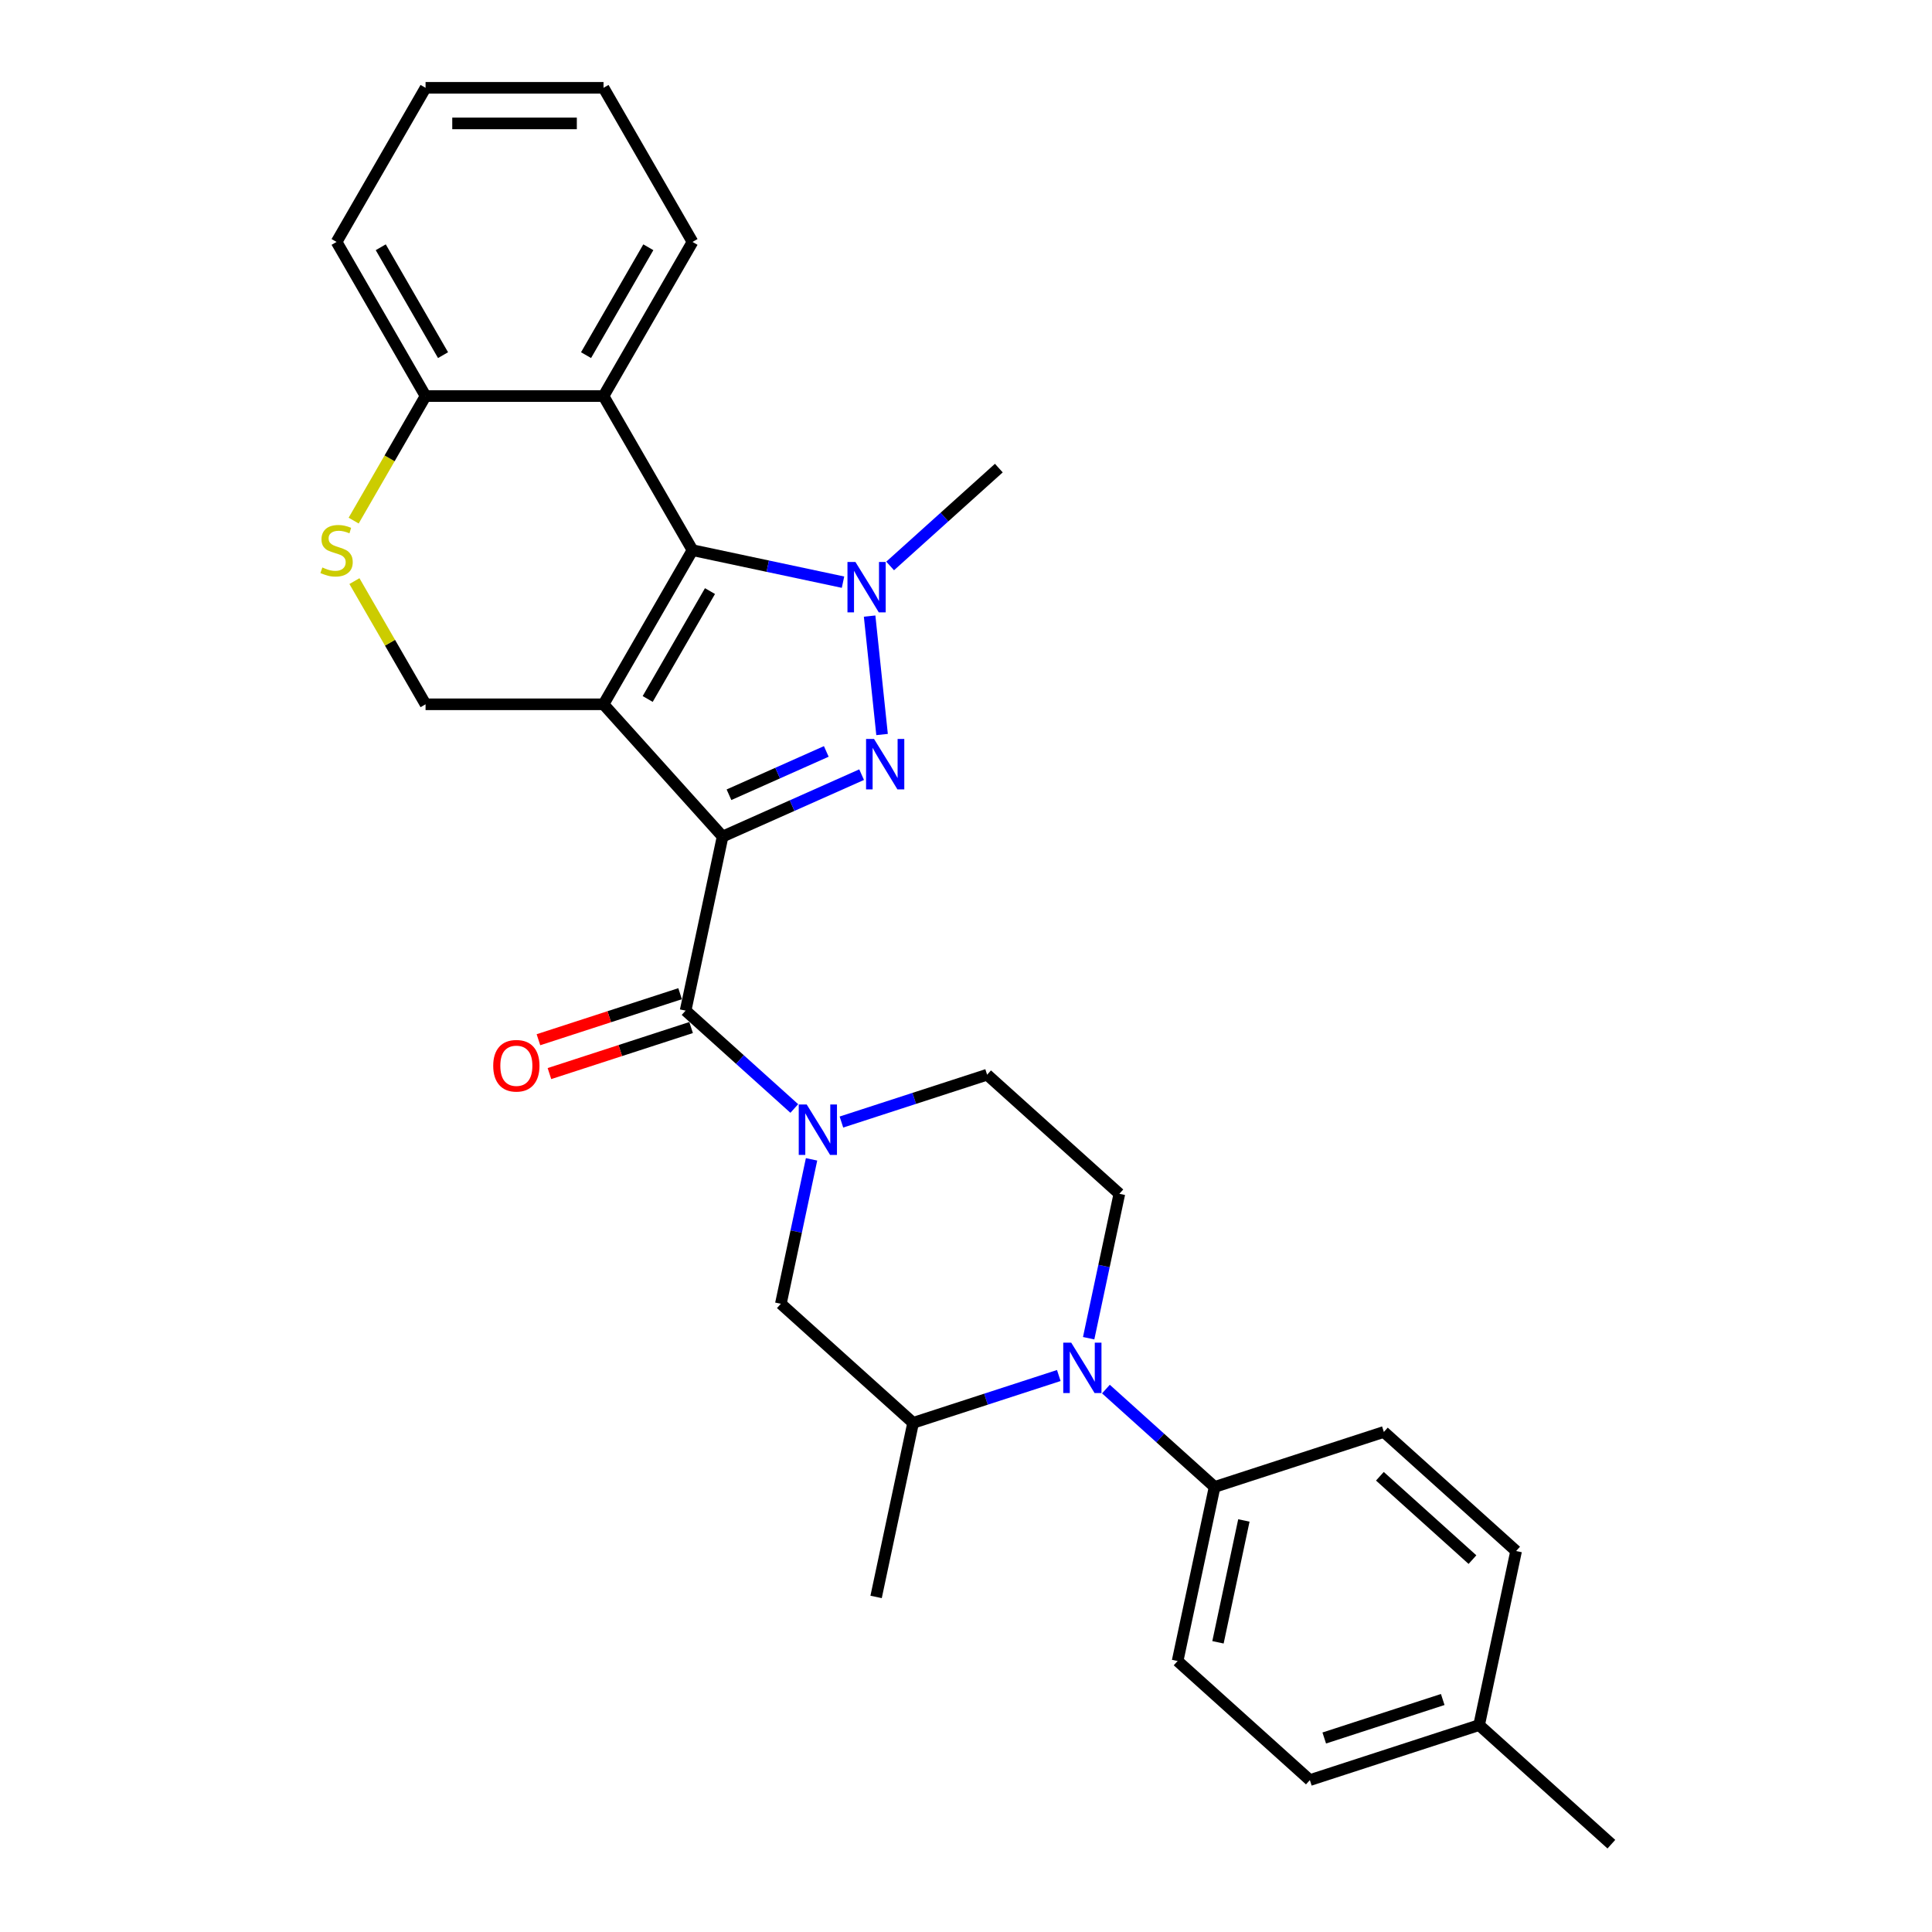 <?xml version='1.0' encoding='iso-8859-1'?>
<svg version='1.1' baseProfile='full'
              xmlns='http://www.w3.org/2000/svg'
                      xmlns:rdkit='http://www.rdkit.org/xml'
                      xmlns:xlink='http://www.w3.org/1999/xlink'
                  xml:space='preserve'
width='1000px' height='1000px' viewBox='0 0 1000 1000'>
<!-- END OF HEADER -->
<rect style='opacity:1.0;fill:#FFFFFF;stroke:none' width='1000' height='1000' x='0' y='0'> </rect>
<path class='bond-0' d='M 374.019,432.996 L 312.383,364.543' style='fill:none;fill-rule:evenodd;stroke:#000000;stroke-width:6px;stroke-linecap:butt;stroke-linejoin:miter;stroke-opacity:1' />
<path class='bond-1' d='M 374.019,432.996 L 409.996,416.978' style='fill:none;fill-rule:evenodd;stroke:#000000;stroke-width:6px;stroke-linecap:butt;stroke-linejoin:miter;stroke-opacity:1' />
<path class='bond-1' d='M 409.996,416.978 L 445.973,400.961' style='fill:none;fill-rule:evenodd;stroke:#0000FF;stroke-width:6px;stroke-linecap:butt;stroke-linejoin:miter;stroke-opacity:1' />
<path class='bond-1' d='M 377.319,411.361 L 402.503,400.149' style='fill:none;fill-rule:evenodd;stroke:#000000;stroke-width:6px;stroke-linecap:butt;stroke-linejoin:miter;stroke-opacity:1' />
<path class='bond-1' d='M 402.503,400.149 L 427.686,388.936' style='fill:none;fill-rule:evenodd;stroke:#0000FF;stroke-width:6px;stroke-linecap:butt;stroke-linejoin:miter;stroke-opacity:1' />
<path class='bond-4' d='M 374.019,432.996 L 354.868,523.096' style='fill:none;fill-rule:evenodd;stroke:#000000;stroke-width:6px;stroke-linecap:butt;stroke-linejoin:miter;stroke-opacity:1' />
<path class='bond-2' d='M 312.383,364.543 L 358.44,284.771' style='fill:none;fill-rule:evenodd;stroke:#000000;stroke-width:6px;stroke-linecap:butt;stroke-linejoin:miter;stroke-opacity:1' />
<path class='bond-2' d='M 335.246,361.789 L 367.486,305.948' style='fill:none;fill-rule:evenodd;stroke:#000000;stroke-width:6px;stroke-linecap:butt;stroke-linejoin:miter;stroke-opacity:1' />
<path class='bond-8' d='M 312.383,364.543 L 220.271,364.543' style='fill:none;fill-rule:evenodd;stroke:#000000;stroke-width:6px;stroke-linecap:butt;stroke-linejoin:miter;stroke-opacity:1' />
<path class='bond-3' d='M 456.555,380.185 L 450.112,318.883' style='fill:none;fill-rule:evenodd;stroke:#0000FF;stroke-width:6px;stroke-linecap:butt;stroke-linejoin:miter;stroke-opacity:1' />
<path class='bond-7' d='M 358.44,284.771 L 312.383,204.999' style='fill:none;fill-rule:evenodd;stroke:#000000;stroke-width:6px;stroke-linecap:butt;stroke-linejoin:miter;stroke-opacity:1' />
<path class='bond-29' d='M 358.44,284.771 L 397.392,293.05' style='fill:none;fill-rule:evenodd;stroke:#000000;stroke-width:6px;stroke-linecap:butt;stroke-linejoin:miter;stroke-opacity:1' />
<path class='bond-29' d='M 397.392,293.05 L 436.344,301.33' style='fill:none;fill-rule:evenodd;stroke:#0000FF;stroke-width:6px;stroke-linecap:butt;stroke-linejoin:miter;stroke-opacity:1' />
<path class='bond-19' d='M 460.736,292.941 L 488.864,267.614' style='fill:none;fill-rule:evenodd;stroke:#0000FF;stroke-width:6px;stroke-linecap:butt;stroke-linejoin:miter;stroke-opacity:1' />
<path class='bond-19' d='M 488.864,267.614 L 516.993,242.287' style='fill:none;fill-rule:evenodd;stroke:#000000;stroke-width:6px;stroke-linecap:butt;stroke-linejoin:miter;stroke-opacity:1' />
<path class='bond-5' d='M 354.868,523.096 L 382.996,548.424' style='fill:none;fill-rule:evenodd;stroke:#000000;stroke-width:6px;stroke-linecap:butt;stroke-linejoin:miter;stroke-opacity:1' />
<path class='bond-5' d='M 382.996,548.424 L 411.125,573.751' style='fill:none;fill-rule:evenodd;stroke:#0000FF;stroke-width:6px;stroke-linecap:butt;stroke-linejoin:miter;stroke-opacity:1' />
<path class='bond-16' d='M 352.021,514.336 L 315.358,526.249' style='fill:none;fill-rule:evenodd;stroke:#000000;stroke-width:6px;stroke-linecap:butt;stroke-linejoin:miter;stroke-opacity:1' />
<path class='bond-16' d='M 315.358,526.249 L 278.694,538.161' style='fill:none;fill-rule:evenodd;stroke:#FF0000;stroke-width:6px;stroke-linecap:butt;stroke-linejoin:miter;stroke-opacity:1' />
<path class='bond-16' d='M 357.714,531.857 L 321.051,543.77' style='fill:none;fill-rule:evenodd;stroke:#000000;stroke-width:6px;stroke-linecap:butt;stroke-linejoin:miter;stroke-opacity:1' />
<path class='bond-16' d='M 321.051,543.77 L 284.387,555.682' style='fill:none;fill-rule:evenodd;stroke:#FF0000;stroke-width:6px;stroke-linecap:butt;stroke-linejoin:miter;stroke-opacity:1' />
<path class='bond-11' d='M 420.059,600.078 L 412.114,637.455' style='fill:none;fill-rule:evenodd;stroke:#0000FF;stroke-width:6px;stroke-linecap:butt;stroke-linejoin:miter;stroke-opacity:1' />
<path class='bond-11' d='M 412.114,637.455 L 404.17,674.832' style='fill:none;fill-rule:evenodd;stroke:#000000;stroke-width:6px;stroke-linecap:butt;stroke-linejoin:miter;stroke-opacity:1' />
<path class='bond-15' d='M 435.517,580.769 L 473.221,568.518' style='fill:none;fill-rule:evenodd;stroke:#0000FF;stroke-width:6px;stroke-linecap:butt;stroke-linejoin:miter;stroke-opacity:1' />
<path class='bond-15' d='M 473.221,568.518 L 510.926,556.268' style='fill:none;fill-rule:evenodd;stroke:#000000;stroke-width:6px;stroke-linecap:butt;stroke-linejoin:miter;stroke-opacity:1' />
<path class='bond-6' d='M 563.489,692.657 L 571.434,655.28' style='fill:none;fill-rule:evenodd;stroke:#0000FF;stroke-width:6px;stroke-linecap:butt;stroke-linejoin:miter;stroke-opacity:1' />
<path class='bond-6' d='M 571.434,655.28 L 579.379,617.903' style='fill:none;fill-rule:evenodd;stroke:#000000;stroke-width:6px;stroke-linecap:butt;stroke-linejoin:miter;stroke-opacity:1' />
<path class='bond-14' d='M 572.423,718.984 L 600.552,744.311' style='fill:none;fill-rule:evenodd;stroke:#0000FF;stroke-width:6px;stroke-linecap:butt;stroke-linejoin:miter;stroke-opacity:1' />
<path class='bond-14' d='M 600.552,744.311 L 628.681,769.639' style='fill:none;fill-rule:evenodd;stroke:#000000;stroke-width:6px;stroke-linecap:butt;stroke-linejoin:miter;stroke-opacity:1' />
<path class='bond-30' d='M 548.032,711.966 L 510.327,724.217' style='fill:none;fill-rule:evenodd;stroke:#0000FF;stroke-width:6px;stroke-linecap:butt;stroke-linejoin:miter;stroke-opacity:1' />
<path class='bond-30' d='M 510.327,724.217 L 472.623,736.468' style='fill:none;fill-rule:evenodd;stroke:#000000;stroke-width:6px;stroke-linecap:butt;stroke-linejoin:miter;stroke-opacity:1' />
<path class='bond-23' d='M 312.383,204.999 L 358.44,125.227' style='fill:none;fill-rule:evenodd;stroke:#000000;stroke-width:6px;stroke-linecap:butt;stroke-linejoin:miter;stroke-opacity:1' />
<path class='bond-23' d='M 303.338,183.822 L 335.577,127.981' style='fill:none;fill-rule:evenodd;stroke:#000000;stroke-width:6px;stroke-linecap:butt;stroke-linejoin:miter;stroke-opacity:1' />
<path class='bond-31' d='M 312.383,204.999 L 220.271,204.999' style='fill:none;fill-rule:evenodd;stroke:#000000;stroke-width:6px;stroke-linecap:butt;stroke-linejoin:miter;stroke-opacity:1' />
<path class='bond-9' d='M 220.271,364.543 L 201.864,332.662' style='fill:none;fill-rule:evenodd;stroke:#000000;stroke-width:6px;stroke-linecap:butt;stroke-linejoin:miter;stroke-opacity:1' />
<path class='bond-9' d='M 201.864,332.662 L 183.457,300.78' style='fill:none;fill-rule:evenodd;stroke:#CCCC00;stroke-width:6px;stroke-linecap:butt;stroke-linejoin:miter;stroke-opacity:1' />
<path class='bond-13' d='M 183.053,269.462 L 201.662,237.23' style='fill:none;fill-rule:evenodd;stroke:#CCCC00;stroke-width:6px;stroke-linecap:butt;stroke-linejoin:miter;stroke-opacity:1' />
<path class='bond-13' d='M 201.662,237.23 L 220.271,204.999' style='fill:none;fill-rule:evenodd;stroke:#000000;stroke-width:6px;stroke-linecap:butt;stroke-linejoin:miter;stroke-opacity:1' />
<path class='bond-10' d='M 472.623,736.468 L 404.17,674.832' style='fill:none;fill-rule:evenodd;stroke:#000000;stroke-width:6px;stroke-linecap:butt;stroke-linejoin:miter;stroke-opacity:1' />
<path class='bond-24' d='M 472.623,736.468 L 453.472,826.568' style='fill:none;fill-rule:evenodd;stroke:#000000;stroke-width:6px;stroke-linecap:butt;stroke-linejoin:miter;stroke-opacity:1' />
<path class='bond-12' d='M 579.379,617.903 L 510.926,556.268' style='fill:none;fill-rule:evenodd;stroke:#000000;stroke-width:6px;stroke-linecap:butt;stroke-linejoin:miter;stroke-opacity:1' />
<path class='bond-25' d='M 220.271,204.999 L 174.214,125.227' style='fill:none;fill-rule:evenodd;stroke:#000000;stroke-width:6px;stroke-linecap:butt;stroke-linejoin:miter;stroke-opacity:1' />
<path class='bond-25' d='M 229.317,183.822 L 197.077,127.981' style='fill:none;fill-rule:evenodd;stroke:#000000;stroke-width:6px;stroke-linecap:butt;stroke-linejoin:miter;stroke-opacity:1' />
<path class='bond-17' d='M 628.681,769.639 L 609.529,859.739' style='fill:none;fill-rule:evenodd;stroke:#000000;stroke-width:6px;stroke-linecap:butt;stroke-linejoin:miter;stroke-opacity:1' />
<path class='bond-17' d='M 643.828,786.984 L 630.422,850.054' style='fill:none;fill-rule:evenodd;stroke:#000000;stroke-width:6px;stroke-linecap:butt;stroke-linejoin:miter;stroke-opacity:1' />
<path class='bond-18' d='M 628.681,769.639 L 716.285,741.174' style='fill:none;fill-rule:evenodd;stroke:#000000;stroke-width:6px;stroke-linecap:butt;stroke-linejoin:miter;stroke-opacity:1' />
<path class='bond-20' d='M 609.529,859.739 L 677.983,921.374' style='fill:none;fill-rule:evenodd;stroke:#000000;stroke-width:6px;stroke-linecap:butt;stroke-linejoin:miter;stroke-opacity:1' />
<path class='bond-21' d='M 716.285,741.174 L 784.739,802.81' style='fill:none;fill-rule:evenodd;stroke:#000000;stroke-width:6px;stroke-linecap:butt;stroke-linejoin:miter;stroke-opacity:1' />
<path class='bond-21' d='M 714.226,764.11 L 762.143,807.255' style='fill:none;fill-rule:evenodd;stroke:#000000;stroke-width:6px;stroke-linecap:butt;stroke-linejoin:miter;stroke-opacity:1' />
<path class='bond-33' d='M 677.983,921.374 L 765.587,892.91' style='fill:none;fill-rule:evenodd;stroke:#000000;stroke-width:6px;stroke-linecap:butt;stroke-linejoin:miter;stroke-opacity:1' />
<path class='bond-33' d='M 685.43,899.584 L 746.754,879.659' style='fill:none;fill-rule:evenodd;stroke:#000000;stroke-width:6px;stroke-linecap:butt;stroke-linejoin:miter;stroke-opacity:1' />
<path class='bond-22' d='M 784.739,802.81 L 765.587,892.91' style='fill:none;fill-rule:evenodd;stroke:#000000;stroke-width:6px;stroke-linecap:butt;stroke-linejoin:miter;stroke-opacity:1' />
<path class='bond-26' d='M 765.587,892.91 L 834.04,954.545' style='fill:none;fill-rule:evenodd;stroke:#000000;stroke-width:6px;stroke-linecap:butt;stroke-linejoin:miter;stroke-opacity:1' />
<path class='bond-27' d='M 358.44,125.227 L 312.383,45.455' style='fill:none;fill-rule:evenodd;stroke:#000000;stroke-width:6px;stroke-linecap:butt;stroke-linejoin:miter;stroke-opacity:1' />
<path class='bond-28' d='M 174.214,125.227 L 220.271,45.455' style='fill:none;fill-rule:evenodd;stroke:#000000;stroke-width:6px;stroke-linecap:butt;stroke-linejoin:miter;stroke-opacity:1' />
<path class='bond-32' d='M 312.383,45.455 L 220.271,45.455' style='fill:none;fill-rule:evenodd;stroke:#000000;stroke-width:6px;stroke-linecap:butt;stroke-linejoin:miter;stroke-opacity:1' />
<path class='bond-32' d='M 298.567,63.877 L 234.087,63.877' style='fill:none;fill-rule:evenodd;stroke:#000000;stroke-width:6px;stroke-linecap:butt;stroke-linejoin:miter;stroke-opacity:1' />
<path  class='atom-2' d='M 452.402 382.487
L 460.95 396.304
Q 461.798 397.668, 463.161 400.136
Q 464.524 402.605, 464.598 402.752
L 464.598 382.487
L 468.061 382.487
L 468.061 408.574
L 464.487 408.574
L 455.313 393.467
Q 454.244 391.699, 453.102 389.672
Q 451.997 387.646, 451.665 387.019
L 451.665 408.574
L 448.275 408.574
L 448.275 382.487
L 452.402 382.487
' fill='#0000FF'/>
<path  class='atom-4' d='M 442.774 290.879
L 451.322 304.696
Q 452.169 306.059, 453.533 308.528
Q 454.896 310.997, 454.969 311.144
L 454.969 290.879
L 458.433 290.879
L 458.433 316.966
L 454.859 316.966
L 445.684 301.859
Q 444.616 300.09, 443.474 298.064
Q 442.368 296.037, 442.037 295.411
L 442.037 316.966
L 438.647 316.966
L 438.647 290.879
L 442.774 290.879
' fill='#0000FF'/>
<path  class='atom-6' d='M 417.555 571.689
L 426.103 585.506
Q 426.95 586.869, 428.313 589.338
Q 429.677 591.806, 429.75 591.954
L 429.75 571.689
L 433.214 571.689
L 433.214 597.775
L 429.64 597.775
L 420.465 582.669
Q 419.397 580.9, 418.255 578.874
Q 417.149 576.847, 416.818 576.221
L 416.818 597.775
L 413.428 597.775
L 413.428 571.689
L 417.555 571.689
' fill='#0000FF'/>
<path  class='atom-7' d='M 554.461 694.96
L 563.009 708.777
Q 563.857 710.14, 565.22 712.609
Q 566.583 715.077, 566.657 715.225
L 566.657 694.96
L 570.12 694.96
L 570.12 721.046
L 566.546 721.046
L 557.372 705.94
Q 556.303 704.171, 555.161 702.145
Q 554.056 700.118, 553.724 699.492
L 553.724 721.046
L 550.335 721.046
L 550.335 694.96
L 554.461 694.96
' fill='#0000FF'/>
<path  class='atom-10' d='M 166.845 293.724
Q 167.14 293.835, 168.356 294.351
Q 169.572 294.867, 170.898 295.198
Q 172.261 295.493, 173.588 295.493
Q 176.056 295.493, 177.493 294.314
Q 178.93 293.098, 178.93 290.998
Q 178.93 289.561, 178.193 288.677
Q 177.493 287.792, 176.388 287.313
Q 175.283 286.834, 173.44 286.282
Q 171.119 285.582, 169.719 284.918
Q 168.356 284.255, 167.361 282.855
Q 166.403 281.455, 166.403 279.097
Q 166.403 275.818, 168.614 273.791
Q 170.861 271.765, 175.283 271.765
Q 178.304 271.765, 181.731 273.202
L 180.883 276.039
Q 177.751 274.749, 175.393 274.749
Q 172.851 274.749, 171.451 275.818
Q 170.051 276.849, 170.087 278.655
Q 170.087 280.055, 170.787 280.902
Q 171.524 281.75, 172.556 282.229
Q 173.625 282.708, 175.393 283.26
Q 177.751 283.997, 179.151 284.734
Q 180.551 285.471, 181.546 286.982
Q 182.578 288.455, 182.578 290.998
Q 182.578 294.609, 180.146 296.561
Q 177.751 298.477, 173.735 298.477
Q 171.414 298.477, 169.645 297.962
Q 167.914 297.483, 165.85 296.635
L 166.845 293.724
' fill='#CCCC00'/>
<path  class='atom-17' d='M 255.288 551.635
Q 255.288 545.371, 258.383 541.871
Q 261.478 538.37, 267.263 538.37
Q 273.048 538.37, 276.143 541.871
Q 279.238 545.371, 279.238 551.635
Q 279.238 557.972, 276.106 561.583
Q 272.974 565.157, 267.263 565.157
Q 261.515 565.157, 258.383 561.583
Q 255.288 558.009, 255.288 551.635
M 267.263 562.209
Q 271.242 562.209, 273.379 559.556
Q 275.553 556.867, 275.553 551.635
Q 275.553 546.513, 273.379 543.934
Q 271.242 541.318, 267.263 541.318
Q 263.284 541.318, 261.11 543.897
Q 258.973 546.476, 258.973 551.635
Q 258.973 556.903, 261.11 559.556
Q 263.284 562.209, 267.263 562.209
' fill='#FF0000'/>
</svg>
